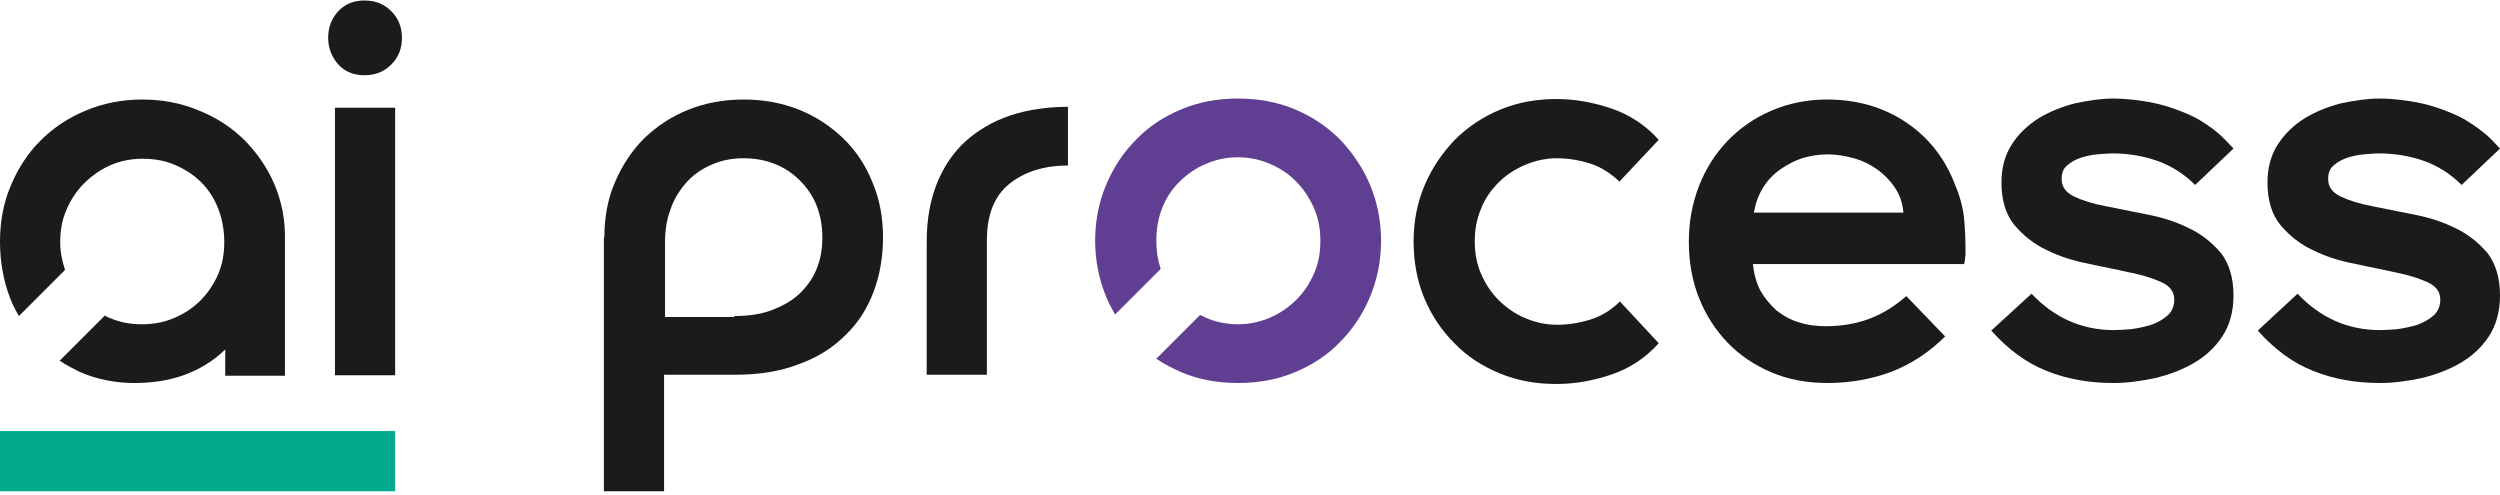 <svg xmlns="http://www.w3.org/2000/svg" width="515" height="102" viewBox="0 0 515 102" fill="none"><path d="M67.6 7.8C67.6 5.6 68.3 3.8 69.7 2.3C71.1 0.8 72.9 0.1 75.1 0.1C77.3 0.1 79.1 0.8 80.6 2.3C82.1 3.8 82.8 5.6 82.8 7.8C82.8 10 82.1 11.8 80.6 13.3C79.1 14.8 77.3 15.5 75.1 15.5C72.9 15.5 71.1 14.8 69.7 13.3C68.4 11.8 67.6 10 67.6 7.8ZM69 22.2H81.4V77.3H69V22.2Z" fill="#1B1B1B"></path><path d="M124.5 48.9C124.5 44.8 125.2 40.9 126.7 37.5C128.2 34 130.2 31 132.7 28.5C135.3 26 138.3 24 141.8 22.6C145.3 21.2 149.1 20.5 153.2 20.5C157.3 20.5 161.1 21.2 164.6 22.6C168.1 24 171.1 26 173.7 28.5C176.3 31 178.3 34 179.7 37.5C181.2 41 181.9 44.8 181.9 48.9C181.9 52.8 181.3 56.5 180 60C178.7 63.5 176.8 66.5 174.2 69C171.6 71.6 168.5 73.6 164.6 75C160.8 76.5 156.4 77.2 151.3 77.2H136.8V101.2H124.4V48.9H124.5ZM151.3 65.1C154.3 65.1 157 64.7 159.2 63.8C161.5 62.9 163.4 61.8 164.9 60.3C166.4 58.8 167.6 57.1 168.3 55.2C169.1 53.2 169.4 51.1 169.4 48.9C169.4 46.5 169 44.3 168.2 42.3C167.4 40.3 166.2 38.6 164.8 37.2C163.4 35.8 161.7 34.6 159.7 33.8C157.7 33 155.5 32.6 153.1 32.6C150.6 32.6 148.4 33.1 146.4 34C144.4 34.9 142.7 36.1 141.3 37.7C139.9 39.3 138.8 41.1 138.1 43.2C137.3 45.3 137 47.6 137 50V65.3H151.3V65.1Z" fill="#1B1B1B"></path><path d="M190.9 49.8C190.9 45.3 191.6 41.3 193 37.8C194.4 34.3 196.4 31.4 198.9 29.1C201.5 26.8 204.5 25 208.1 23.8C211.7 22.6 215.7 22 220 22V34.1C215 34.1 211 35.4 207.9 37.9C204.8 40.4 203.3 44.3 203.3 49.5V77.2H190.9V49.8Z" fill="#1B1B1B"></path><path d="M341.7 70.7C339.1 73.6 335.9 75.8 332.1 77.1C328.4 78.4 324.5 79.1 320.6 79.1C316.4 79.1 312.5 78.4 308.9 76.9C305.3 75.4 302.2 73.4 299.6 70.7C297 68.1 294.9 65 293.4 61.4C291.9 57.8 291.2 53.9 291.2 49.7C291.2 45.5 292 41.6 293.5 38.1C295 34.6 297.1 31.5 299.7 28.8C302.3 26.2 305.4 24.1 309 22.6C312.6 21.1 316.5 20.4 320.6 20.4C324.5 20.4 328.3 21.1 332.1 22.4C335.8 23.7 339 25.8 341.7 28.8L333.6 37.4C331.8 35.7 329.8 34.4 327.6 33.7C325.4 33 323.1 32.6 320.7 32.6C318.4 32.6 316.2 33.1 314.1 34C312 34.9 310.2 36.1 308.7 37.6C307.2 39.1 305.9 40.9 305.1 43C304.2 45.1 303.8 47.3 303.8 49.7C303.8 52.1 304.2 54.4 305.1 56.4C306 58.5 307.2 60.3 308.7 61.8C310.2 63.3 312 64.6 314.1 65.5C316.2 66.4 318.4 66.9 320.8 66.9C323.2 66.9 325.5 66.5 327.7 65.8C329.9 65.1 331.9 63.9 333.7 62.1L341.7 70.7Z" fill="#1B1B1B"></path><path d="M400.7 69.3C397.4 72.6 393.7 75 389.6 76.6C385.5 78.1 381.2 78.9 376.5 78.9C372.3 78.9 368.4 78.2 364.9 76.7C361.4 75.2 358.4 73.2 355.9 70.6C353.4 68 351.4 64.9 350 61.4C348.6 57.9 347.9 54 347.9 49.8C347.9 45.7 348.6 41.9 350 38.3C351.4 34.7 353.4 31.6 355.9 29C358.4 26.4 361.4 24.3 364.9 22.8C368.4 21.3 372.2 20.5 376.4 20.5C382.4 20.5 387.8 22 392.5 25.1C397.2 28.2 400.7 32.6 402.8 38.2C403.8 40.6 404.4 42.9 404.6 45C404.8 47.1 404.9 49.4 404.9 52C404.9 52.4 404.9 52.8 404.8 53.2C404.8 53.6 404.7 54 404.6 54.4H361.1C361.3 56.4 361.8 58.2 362.6 59.8C363.5 61.4 364.6 62.7 365.9 63.9C367.3 65 368.8 65.9 370.6 66.4C372.4 67 374.3 67.2 376.1 67.2C379.3 67.2 382.3 66.7 385 65.7C387.7 64.7 390.3 63.1 392.7 61L400.7 69.3ZM392.1 43.7C391.9 41.7 391.3 40 390.3 38.6C389.3 37.1 388.1 35.9 386.7 34.9C385.3 33.9 383.7 33.1 381.9 32.6C380.1 32.1 378.3 31.8 376.5 31.8C374.7 31.8 372.9 32.1 371.2 32.6C369.5 33.2 368 34 366.6 35C365.2 36 364 37.3 363.1 38.8C362.2 40.3 361.6 42 361.3 43.8H392.1V43.7Z" fill="#1B1B1B"></path><path d="M418.5 60.5C423.2 65.5 428.9 68 435.5 68C436.5 68 437.7 67.9 439.1 67.8C440.5 67.6 441.9 67.3 443.2 66.9C444.5 66.4 445.6 65.8 446.5 65C447.4 64.2 447.9 63.1 447.9 61.7C447.9 60.1 447 58.9 445.2 58.1C443.4 57.3 441.2 56.6 438.6 56.1C436 55.5 433.2 55 430.1 54.3C427 53.7 424.2 52.8 421.6 51.5C419 50.3 416.8 48.5 415 46.4C413.2 44.2 412.3 41.3 412.3 37.6C412.3 34.6 413 32 414.4 29.8C415.8 27.6 417.7 25.8 419.9 24.4C422.2 23 424.7 22 427.4 21.3C430.2 20.7 432.8 20.3 435.4 20.3C437.3 20.3 439.3 20.5 441.4 20.8C443.5 21.1 445.6 21.6 447.6 22.3C449.6 23 451.6 23.8 453.4 24.9C455.2 26 456.8 27.2 458.1 28.5L460.1 30.6L452.2 38.1C449.9 35.8 447.2 34.1 444.3 33.1C441.4 32.1 438.3 31.6 435.1 31.6C434.3 31.6 433.3 31.7 432 31.8C430.8 31.9 429.6 32.2 428.6 32.5C427.5 32.9 426.6 33.4 425.8 34.1C425 34.8 424.7 35.7 424.7 36.9C424.7 38.5 425.6 39.7 427.3 40.5C429 41.3 431.2 42 433.9 42.5C436.5 43 439.4 43.6 442.4 44.2C445.5 44.8 448.3 45.7 450.9 47C453.5 48.2 455.7 50 457.5 52.1C459.2 54.3 460.1 57.2 460.1 60.9C460.1 64.2 459.3 67 457.8 69.3C456.3 71.6 454.3 73.4 451.9 74.8C449.5 76.2 446.8 77.2 443.9 77.9C441 78.5 438.2 78.9 435.4 78.9C430.4 78.9 425.8 78.1 421.6 76.4C417.3 74.7 413.6 71.9 410.2 68.1L418.5 60.5Z" fill="#1B1B1B"></path><path d="M473.3 60.5C478 65.5 483.7 68 490.3 68C491.3 68 492.5 67.9 493.9 67.8C495.3 67.6 496.7 67.3 498 66.9C499.3 66.4 500.4 65.8 501.3 65C502.2 64.2 502.7 63.1 502.7 61.7C502.7 60.1 501.8 58.9 500 58.1C498.2 57.3 496 56.6 493.4 56.1C490.8 55.5 488 55 484.9 54.3C481.8 53.7 479 52.8 476.4 51.5C473.8 50.3 471.6 48.5 469.8 46.4C468 44.2 467.1 41.3 467.1 37.6C467.1 34.6 467.8 32 469.2 29.8C470.6 27.6 472.5 25.8 474.7 24.4C477 23 479.5 22 482.2 21.3C485 20.7 487.6 20.3 490.2 20.3C492.1 20.3 494.1 20.5 496.2 20.8C498.3 21.1 500.4 21.6 502.4 22.3C504.4 23 506.4 23.8 508.2 24.9C510 26 511.6 27.2 513 28.5L515 30.6L507.1 38.1C504.8 35.8 502.1 34.1 499.2 33.1C496.3 32.1 493.2 31.6 490 31.6C489.2 31.6 488.2 31.7 486.9 31.8C485.7 31.9 484.5 32.2 483.5 32.5C482.4 32.9 481.5 33.4 480.7 34.1C479.9 34.8 479.6 35.7 479.6 36.9C479.6 38.5 480.5 39.7 482.2 40.5C483.9 41.3 486.1 42 488.8 42.5C491.4 43 494.3 43.6 497.3 44.2C500.4 44.8 503.2 45.7 505.8 47C508.4 48.2 510.6 50 512.4 52.1C514.1 54.3 515 57.2 515 60.9C515 64.2 514.2 67 512.7 69.3C511.2 71.6 509.2 73.4 506.8 74.8C504.4 76.2 501.7 77.2 498.8 77.9C495.9 78.5 493.1 78.9 490.3 78.9C485.3 78.9 480.7 78.1 476.5 76.4C472.2 74.7 468.5 71.9 465.1 68.1L473.3 60.5Z" fill="#1B1B1B"></path><path d="M81.4 88.8H0V101.2H81.4V88.8Z" fill="#00AA8A"></path><path d="M56.5 37.9C55 34.4 52.8 31.3 50.2 28.7C47.5 26.1 44.4 24.1 40.8 22.7C37.2 21.2 33.4 20.5 29.2 20.5C25.1 20.5 21.2 21.3 17.6 22.8C14 24.3 10.9 26.4 8.3 29C5.7 31.6 3.7 34.7 2.2 38.3C0.7 41.8 0 45.7 0 49.8C0 53.9 0.7 57.7 2 61.2C2.5 62.6 3.2 63.9 3.9 65.1L13.4 55.6C12.8 53.8 12.4 51.9 12.4 49.9C12.4 47.5 12.8 45.2 13.7 43.2C14.6 41.1 15.8 39.3 17.3 37.8C18.8 36.3 20.6 35 22.6 34.1C24.6 33.2 26.9 32.7 29.3 32.7C31.8 32.7 34.1 33.1 36.1 34C38.2 34.9 40 36.1 41.5 37.6C43 39.1 44.2 41 45 43.1C45.8 45.2 46.2 47.5 46.2 49.9C46.2 52.3 45.8 54.5 44.9 56.6C44 58.6 42.8 60.4 41.3 61.9C39.8 63.4 38 64.6 35.9 65.5C33.8 66.4 31.6 66.8 29.2 66.8C26.9 66.8 24.7 66.4 22.6 65.5C22.3 65.4 21.9 65.2 21.6 65L12.3 74.3C13.6 75.2 15 75.9 16.4 76.6C19.8 78.1 23.6 78.9 27.7 78.9C31.3 78.9 34.7 78.4 37.8 77.3C40.9 76.2 43.8 74.5 46.4 72V77.4H58.7V49.5C58.8 45.3 58 41.4 56.5 37.9Z" fill="#1B1B1B"></path><path d="M282.2 38C280.7 34.5 278.6 31.4 276 28.7C273.4 26.1 270.3 24 266.7 22.5C263.1 21 259.2 20.3 255 20.3C250.9 20.3 247 21 243.4 22.5C239.8 24 236.7 26 234.1 28.7C231.5 31.3 229.4 34.4 227.9 38C226.4 41.5 225.6 45.4 225.6 49.6C225.6 53.7 226.4 57.6 227.9 61.2C228.4 62.5 229.1 63.6 229.7 64.8L239.1 55.4C238.5 53.6 238.2 51.7 238.2 49.6C238.2 47.2 238.6 44.9 239.4 42.9C240.2 40.8 241.4 39 242.9 37.5C244.4 36 246.2 34.7 248.3 33.8C250.4 32.9 252.6 32.4 255 32.4C257.4 32.4 259.7 32.9 261.7 33.8C263.8 34.7 265.6 35.9 267.1 37.5C268.6 39 269.8 40.9 270.7 42.9C271.6 45 272 47.2 272 49.6C272 52 271.6 54.3 270.7 56.3C269.8 58.4 268.6 60.2 267.1 61.7C265.6 63.2 263.8 64.5 261.7 65.4C259.6 66.3 257.4 66.8 255 66.8C252.6 66.8 250.3 66.3 248.3 65.4C247.9 65.2 247.6 65 247.2 64.9L238.2 73.9C239.8 75 241.6 75.9 243.4 76.7C247 78.2 250.8 78.9 255 78.9C259.2 78.9 263.1 78.2 266.7 76.7C270.3 75.2 273.4 73.2 276 70.5C278.6 67.9 280.7 64.8 282.2 61.2C283.7 57.6 284.5 53.8 284.5 49.6C284.5 45.4 283.7 41.6 282.2 38Z" fill="#603F92"></path></svg>